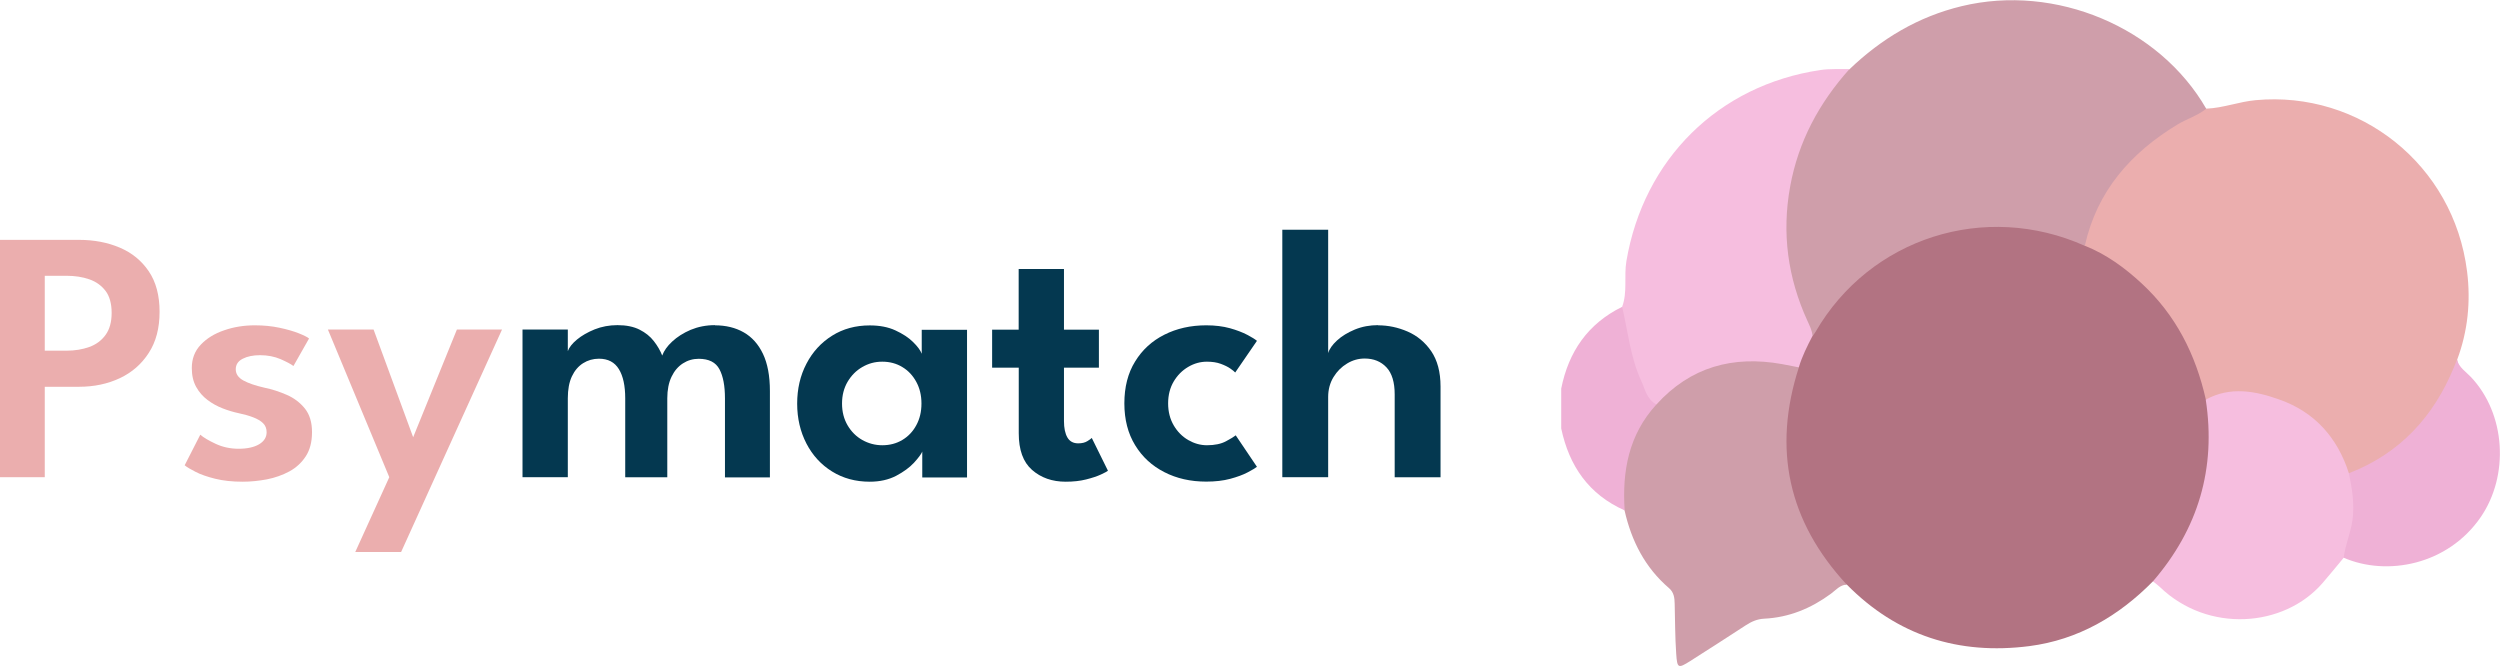 <svg width="214" height="57" viewBox="0 0 214 57" fill="none" xmlns="http://www.w3.org/2000/svg">
<g clip-path="url(#clip0_555_5747)">
<path d="M184.3 49.754C181.364 52.736 177.888 54.767 173.708 55.308C167.674 56.081 162.397 54.42 158.078 50.032C157.243 50.001 156.749 49.453 156.293 48.85C153.28 44.911 151.982 40.485 152.484 35.526C152.631 34.089 152.94 32.706 153.457 31.37C153.712 30.311 154.199 29.346 154.701 28.396C155.706 26.997 156.54 25.483 157.815 24.286C163.332 19.111 169.729 17.728 176.937 19.791C177.525 19.96 178.034 20.277 178.591 20.517C183.157 22.471 186.24 25.87 188.218 30.366C188.774 31.617 189.037 32.938 189.315 34.259C190.311 39.689 188.959 44.54 185.683 48.92C185.32 49.399 184.926 49.746 184.308 49.754H184.3Z" fill="#B27382"/>
<path d="M188.82 34.205C187.955 30.35 186.248 26.951 183.304 24.24C181.867 22.911 180.298 21.768 178.46 21.034C178.035 20.602 178.05 20.099 178.243 19.574C179.927 14.785 183.188 11.456 187.77 9.354C188.14 9.185 188.496 9.231 188.867 9.3C190.304 9.246 191.648 8.706 193.085 8.574C201.986 7.748 210.036 14.09 211.18 23.228C211.504 25.793 211.249 28.349 210.33 30.798C210.554 31.934 210.106 32.891 209.557 33.834C207.896 36.707 205.625 38.932 202.666 40.454C202.125 40.732 201.576 40.964 200.943 40.801C200.309 40.369 200.139 39.635 199.815 39.017C198.03 35.626 194.314 33.71 190.497 34.236C189.941 34.313 189.377 34.429 188.828 34.205H188.82Z" fill="#EBAEAE"/>
<path d="M188.859 9.301C188.125 9.903 187.206 10.166 186.402 10.652C182.392 13.078 179.503 16.353 178.46 21.042C169.914 17.218 160.071 20.362 155.412 28.404C155.335 28.535 155.242 28.651 155.15 28.774C154.516 28.589 154.346 28.002 154.122 27.508C151.727 22.17 151.773 16.801 154.029 11.44C154.539 10.227 155.196 9.084 155.938 7.995C156.556 7.091 157.228 6.288 158.31 5.933C161.053 3.306 164.205 1.421 167.929 0.525C175.949 -1.406 184.841 2.325 188.859 9.316V9.301Z" fill="#CF9EAA"/>
<path d="M158.31 5.917C155.721 8.806 153.944 12.097 153.241 15.944C152.507 19.96 153.033 23.792 154.725 27.484C154.91 27.894 155.119 28.295 155.15 28.759C154.701 29.624 154.261 30.497 153.983 31.432C153.604 31.841 153.141 31.856 152.631 31.756C148.752 30.991 145.337 31.903 142.432 34.614C142.239 34.792 142.038 34.969 141.752 34.962C141.181 34.993 140.872 34.653 140.624 34.189C139.527 32.15 138.909 29.964 138.6 27.685C138.531 27.175 138.755 26.735 138.855 26.264C139.326 24.997 139.002 23.661 139.218 22.363C140.694 13.634 147.083 7.292 155.829 5.994C156.641 5.871 157.475 5.933 158.302 5.909L158.31 5.917Z" fill="#F6BEDF"/>
<path d="M141.783 34.63C144.704 31.401 148.351 30.412 152.554 31.169C153.033 31.254 153.504 31.354 153.983 31.447C151.719 38.446 153.079 44.641 158.078 50.04C157.498 50.071 157.151 50.511 156.733 50.82C155.026 52.079 153.133 52.86 151.001 52.96C150.406 52.991 149.919 53.215 149.44 53.524C147.864 54.551 146.28 55.571 144.688 56.583C143.645 57.239 143.568 57.216 143.483 55.957C143.383 54.528 143.39 53.099 143.352 51.67C143.344 51.168 143.282 50.697 142.865 50.341C140.81 48.58 139.651 46.301 139.064 43.698C138.167 42.493 138.484 41.126 138.639 39.82C138.785 38.6 139.272 37.449 139.852 36.352C140.284 35.533 140.825 34.869 141.776 34.63H141.783Z" fill="#CF9EAA"/>
<path d="M188.82 34.205C190.922 33.053 193.07 33.471 195.125 34.205C198.138 35.27 200.093 37.464 201.066 40.516C201.399 40.701 201.677 40.902 201.777 41.319C202.225 43.242 202.032 45.104 201.337 46.935C201.198 47.306 200.958 47.576 200.61 47.754C200.016 48.472 199.428 49.198 198.818 49.901C195.496 53.74 188.99 54.196 184.903 50.264C184.718 50.086 184.501 49.932 184.293 49.762C188.171 45.266 189.709 40.098 188.813 34.212L188.82 34.205Z" fill="#F6BEDF"/>
<path d="M200.618 47.746C200.75 46.633 201.229 45.606 201.376 44.486C201.553 43.119 201.337 41.821 201.066 40.508C205.424 38.824 208.314 35.68 210.067 31.416C210.152 31.207 210.237 30.999 210.322 30.79C210.492 31.462 211.072 31.81 211.505 32.266C214.495 35.425 214.811 40.701 212.331 44.293C209.527 48.348 204.342 49.36 200.611 47.738L200.618 47.746Z" fill="#EFB1D6"/>
<path d="M141.783 34.629C139.419 37.209 138.847 40.33 139.071 43.69C136.004 42.331 134.32 39.89 133.64 36.676C133.64 35.541 133.64 34.398 133.64 33.262C134.273 30.103 135.919 27.708 138.855 26.264C139.357 28.38 139.558 30.574 140.478 32.575C140.818 33.309 140.964 34.181 141.776 34.614L141.783 34.629Z" fill="#EFB1D6"/>
<path d="M0 20.532H6.76C8.051 20.532 9.217 20.756 10.253 21.197C11.288 21.637 12.115 22.309 12.733 23.22C13.351 24.132 13.66 25.283 13.66 26.689C13.66 28.095 13.351 29.261 12.733 30.211C12.115 31.169 11.288 31.887 10.253 32.374C9.217 32.861 8.051 33.108 6.76 33.108H3.832V40.848H0V20.524V20.532ZM3.832 30.018H5.694C6.413 30.018 7.062 29.91 7.641 29.701C8.221 29.493 8.684 29.153 9.032 28.674C9.38 28.203 9.557 27.569 9.557 26.781C9.557 25.993 9.38 25.352 9.032 24.897C8.684 24.441 8.221 24.109 7.641 23.908C7.062 23.707 6.413 23.607 5.694 23.607H3.832V30.01V30.018Z" fill="#EBAEAE"/>
<path d="M21.819 27.847C22.576 27.847 23.279 27.917 23.928 28.056C24.577 28.195 25.118 28.349 25.566 28.527C26.014 28.705 26.308 28.851 26.455 28.975L25.118 31.331C24.909 31.169 24.546 30.976 24.021 30.744C23.495 30.52 22.908 30.404 22.259 30.404C21.672 30.404 21.178 30.504 20.784 30.705C20.382 30.906 20.181 31.207 20.181 31.609C20.181 32.011 20.397 32.328 20.83 32.567C21.263 32.806 21.858 33.007 22.63 33.185C23.279 33.316 23.913 33.525 24.538 33.795C25.164 34.066 25.682 34.459 26.091 34.962C26.501 35.471 26.709 36.143 26.709 36.985C26.709 37.827 26.532 38.507 26.176 39.056C25.821 39.604 25.35 40.037 24.77 40.353C24.183 40.67 23.542 40.894 22.846 41.033C22.151 41.164 21.456 41.234 20.768 41.234C19.872 41.234 19.091 41.149 18.412 40.979C17.732 40.809 17.175 40.616 16.743 40.392C16.302 40.168 15.993 39.983 15.808 39.828L17.145 37.209C17.415 37.449 17.848 37.704 18.458 37.99C19.068 38.275 19.725 38.414 20.436 38.414C21.147 38.414 21.757 38.283 22.182 38.028C22.607 37.773 22.823 37.426 22.823 37.001C22.823 36.684 22.723 36.422 22.514 36.221C22.306 36.02 22.027 35.858 21.664 35.719C21.301 35.58 20.884 35.464 20.405 35.363C19.965 35.27 19.509 35.132 19.053 34.954C18.597 34.776 18.157 34.537 17.763 34.235C17.361 33.934 17.036 33.563 16.789 33.115C16.542 32.667 16.418 32.134 16.418 31.509C16.418 30.705 16.673 30.041 17.191 29.5C17.701 28.959 18.373 28.55 19.192 28.272C20.011 27.986 20.892 27.847 21.827 27.847H21.819Z" fill="#EBAEAE"/>
<path d="M35.371 37.418L39.11 28.21H42.973L34.335 47.252H30.41L33.323 40.848L28.069 28.21H31.979L35.363 37.418H35.371Z" fill="#EBAEAE"/>
<path d="M61.191 27.847C62.134 27.847 62.961 28.048 63.664 28.45C64.367 28.851 64.915 29.462 65.309 30.288C65.703 31.115 65.904 32.173 65.904 33.471V40.863H62.057V34.104C62.057 33.038 61.902 32.204 61.585 31.609C61.269 31.014 60.681 30.713 59.808 30.713C59.314 30.713 58.866 30.844 58.456 31.107C58.047 31.37 57.722 31.748 57.483 32.25C57.243 32.752 57.12 33.37 57.12 34.096V40.855H53.519V34.096C53.519 33.031 53.342 32.196 52.978 31.601C52.615 31.007 52.051 30.705 51.271 30.705C50.769 30.705 50.313 30.837 49.911 31.092C49.509 31.346 49.185 31.725 48.953 32.219C48.721 32.714 48.605 33.339 48.605 34.089V40.848H44.727V28.21H48.605V30.056C48.721 29.74 48.976 29.408 49.386 29.068C49.795 28.728 50.297 28.442 50.9 28.195C51.503 27.955 52.159 27.832 52.855 27.832C53.612 27.832 54.245 27.963 54.748 28.218C55.25 28.473 55.659 28.797 55.968 29.199C56.278 29.593 56.517 30.01 56.687 30.435C56.834 30.033 57.112 29.632 57.537 29.238C57.962 28.844 58.487 28.504 59.121 28.233C59.754 27.971 60.45 27.832 61.199 27.832L61.191 27.847Z" fill="#043850"/>
<path d="M78.946 40.855V38.654C78.854 38.878 78.614 39.195 78.236 39.612C77.857 40.021 77.347 40.392 76.706 40.732C76.064 41.064 75.315 41.234 74.45 41.234C73.237 41.234 72.163 40.941 71.228 40.361C70.293 39.782 69.559 38.986 69.034 37.974C68.508 36.962 68.238 35.819 68.238 34.552C68.238 33.285 68.501 32.142 69.034 31.13C69.559 30.118 70.293 29.323 71.228 28.736C72.163 28.148 73.237 27.855 74.45 27.855C75.292 27.855 76.026 27.994 76.644 28.28C77.262 28.566 77.764 28.89 78.15 29.269C78.537 29.647 78.784 29.979 78.9 30.28V28.233H82.778V40.871H78.946V40.855ZM72.078 34.544C72.078 35.255 72.24 35.873 72.557 36.414C72.874 36.955 73.298 37.372 73.816 37.665C74.341 37.959 74.913 38.113 75.524 38.113C76.173 38.113 76.744 37.959 77.246 37.657C77.749 37.356 78.15 36.931 78.436 36.398C78.73 35.858 78.877 35.24 78.877 34.544C78.877 33.849 78.73 33.231 78.436 32.691C78.143 32.15 77.749 31.725 77.246 31.424C76.744 31.115 76.165 30.96 75.524 30.96C74.882 30.96 74.341 31.115 73.816 31.416C73.291 31.717 72.874 32.142 72.557 32.675C72.24 33.216 72.078 33.834 72.078 34.544Z" fill="#043850"/>
<path d="M84.918 28.218H87.198V23.027H91.076V28.218H94.066V31.47H91.076V36.043C91.076 36.646 91.177 37.117 91.37 37.449C91.563 37.781 91.872 37.951 92.297 37.951C92.614 37.951 92.876 37.889 93.085 37.758C93.294 37.627 93.409 37.542 93.456 37.488L94.839 40.292C94.777 40.353 94.576 40.462 94.244 40.616C93.912 40.771 93.487 40.91 92.969 41.041C92.451 41.172 91.872 41.234 91.223 41.234C90.064 41.234 89.106 40.894 88.341 40.222C87.576 39.55 87.205 38.507 87.205 37.086V31.47H84.926V28.218H84.918Z" fill="#043850"/>
<path d="M103.315 38.113C103.979 38.113 104.528 37.997 104.945 37.773C105.362 37.549 105.64 37.379 105.779 37.264L107.595 39.959C107.448 40.075 107.185 40.23 106.791 40.438C106.397 40.647 105.903 40.825 105.308 40.987C104.705 41.149 104.025 41.226 103.253 41.226C101.916 41.226 100.719 40.956 99.668 40.415C98.609 39.874 97.775 39.11 97.165 38.105C96.554 37.109 96.245 35.912 96.245 34.529C96.245 33.146 96.546 31.941 97.165 30.945C97.775 29.948 98.609 29.183 99.668 28.651C100.726 28.117 101.924 27.847 103.253 27.847C104.01 27.847 104.69 27.932 105.277 28.094C105.864 28.257 106.359 28.45 106.76 28.658C107.162 28.867 107.44 29.044 107.595 29.176L105.733 31.887C105.663 31.802 105.524 31.694 105.316 31.547C105.107 31.401 104.837 31.269 104.504 31.146C104.172 31.022 103.77 30.96 103.315 30.96C102.751 30.96 102.217 31.107 101.708 31.408C101.198 31.709 100.788 32.119 100.471 32.652C100.155 33.185 99.992 33.811 99.992 34.529C99.992 35.247 100.155 35.873 100.471 36.414C100.788 36.955 101.205 37.372 101.708 37.665C102.217 37.959 102.751 38.113 103.315 38.113Z" fill="#043850"/>
<path d="M117.963 27.847C118.829 27.847 119.671 28.025 120.49 28.38C121.309 28.736 121.989 29.3 122.514 30.064C123.039 30.837 123.31 31.841 123.31 33.085V40.856H119.385V33.757C119.385 32.722 119.153 31.949 118.682 31.447C118.211 30.945 117.592 30.69 116.812 30.69C116.287 30.69 115.785 30.829 115.313 31.115C114.834 31.401 114.448 31.787 114.147 32.281C113.845 32.776 113.691 33.347 113.691 33.981V40.848H109.766V19.667H113.691V30.227C113.791 29.879 114.046 29.516 114.448 29.145C114.85 28.774 115.36 28.465 115.97 28.21C116.588 27.956 117.253 27.832 117.971 27.832L117.963 27.847Z" fill="#043850"/>
</g>
<defs>
<clipPath id="clip0_555_5747">
<rect width="214" height="57" fill="white"/>
</clipPath>
</defs>
</svg>
